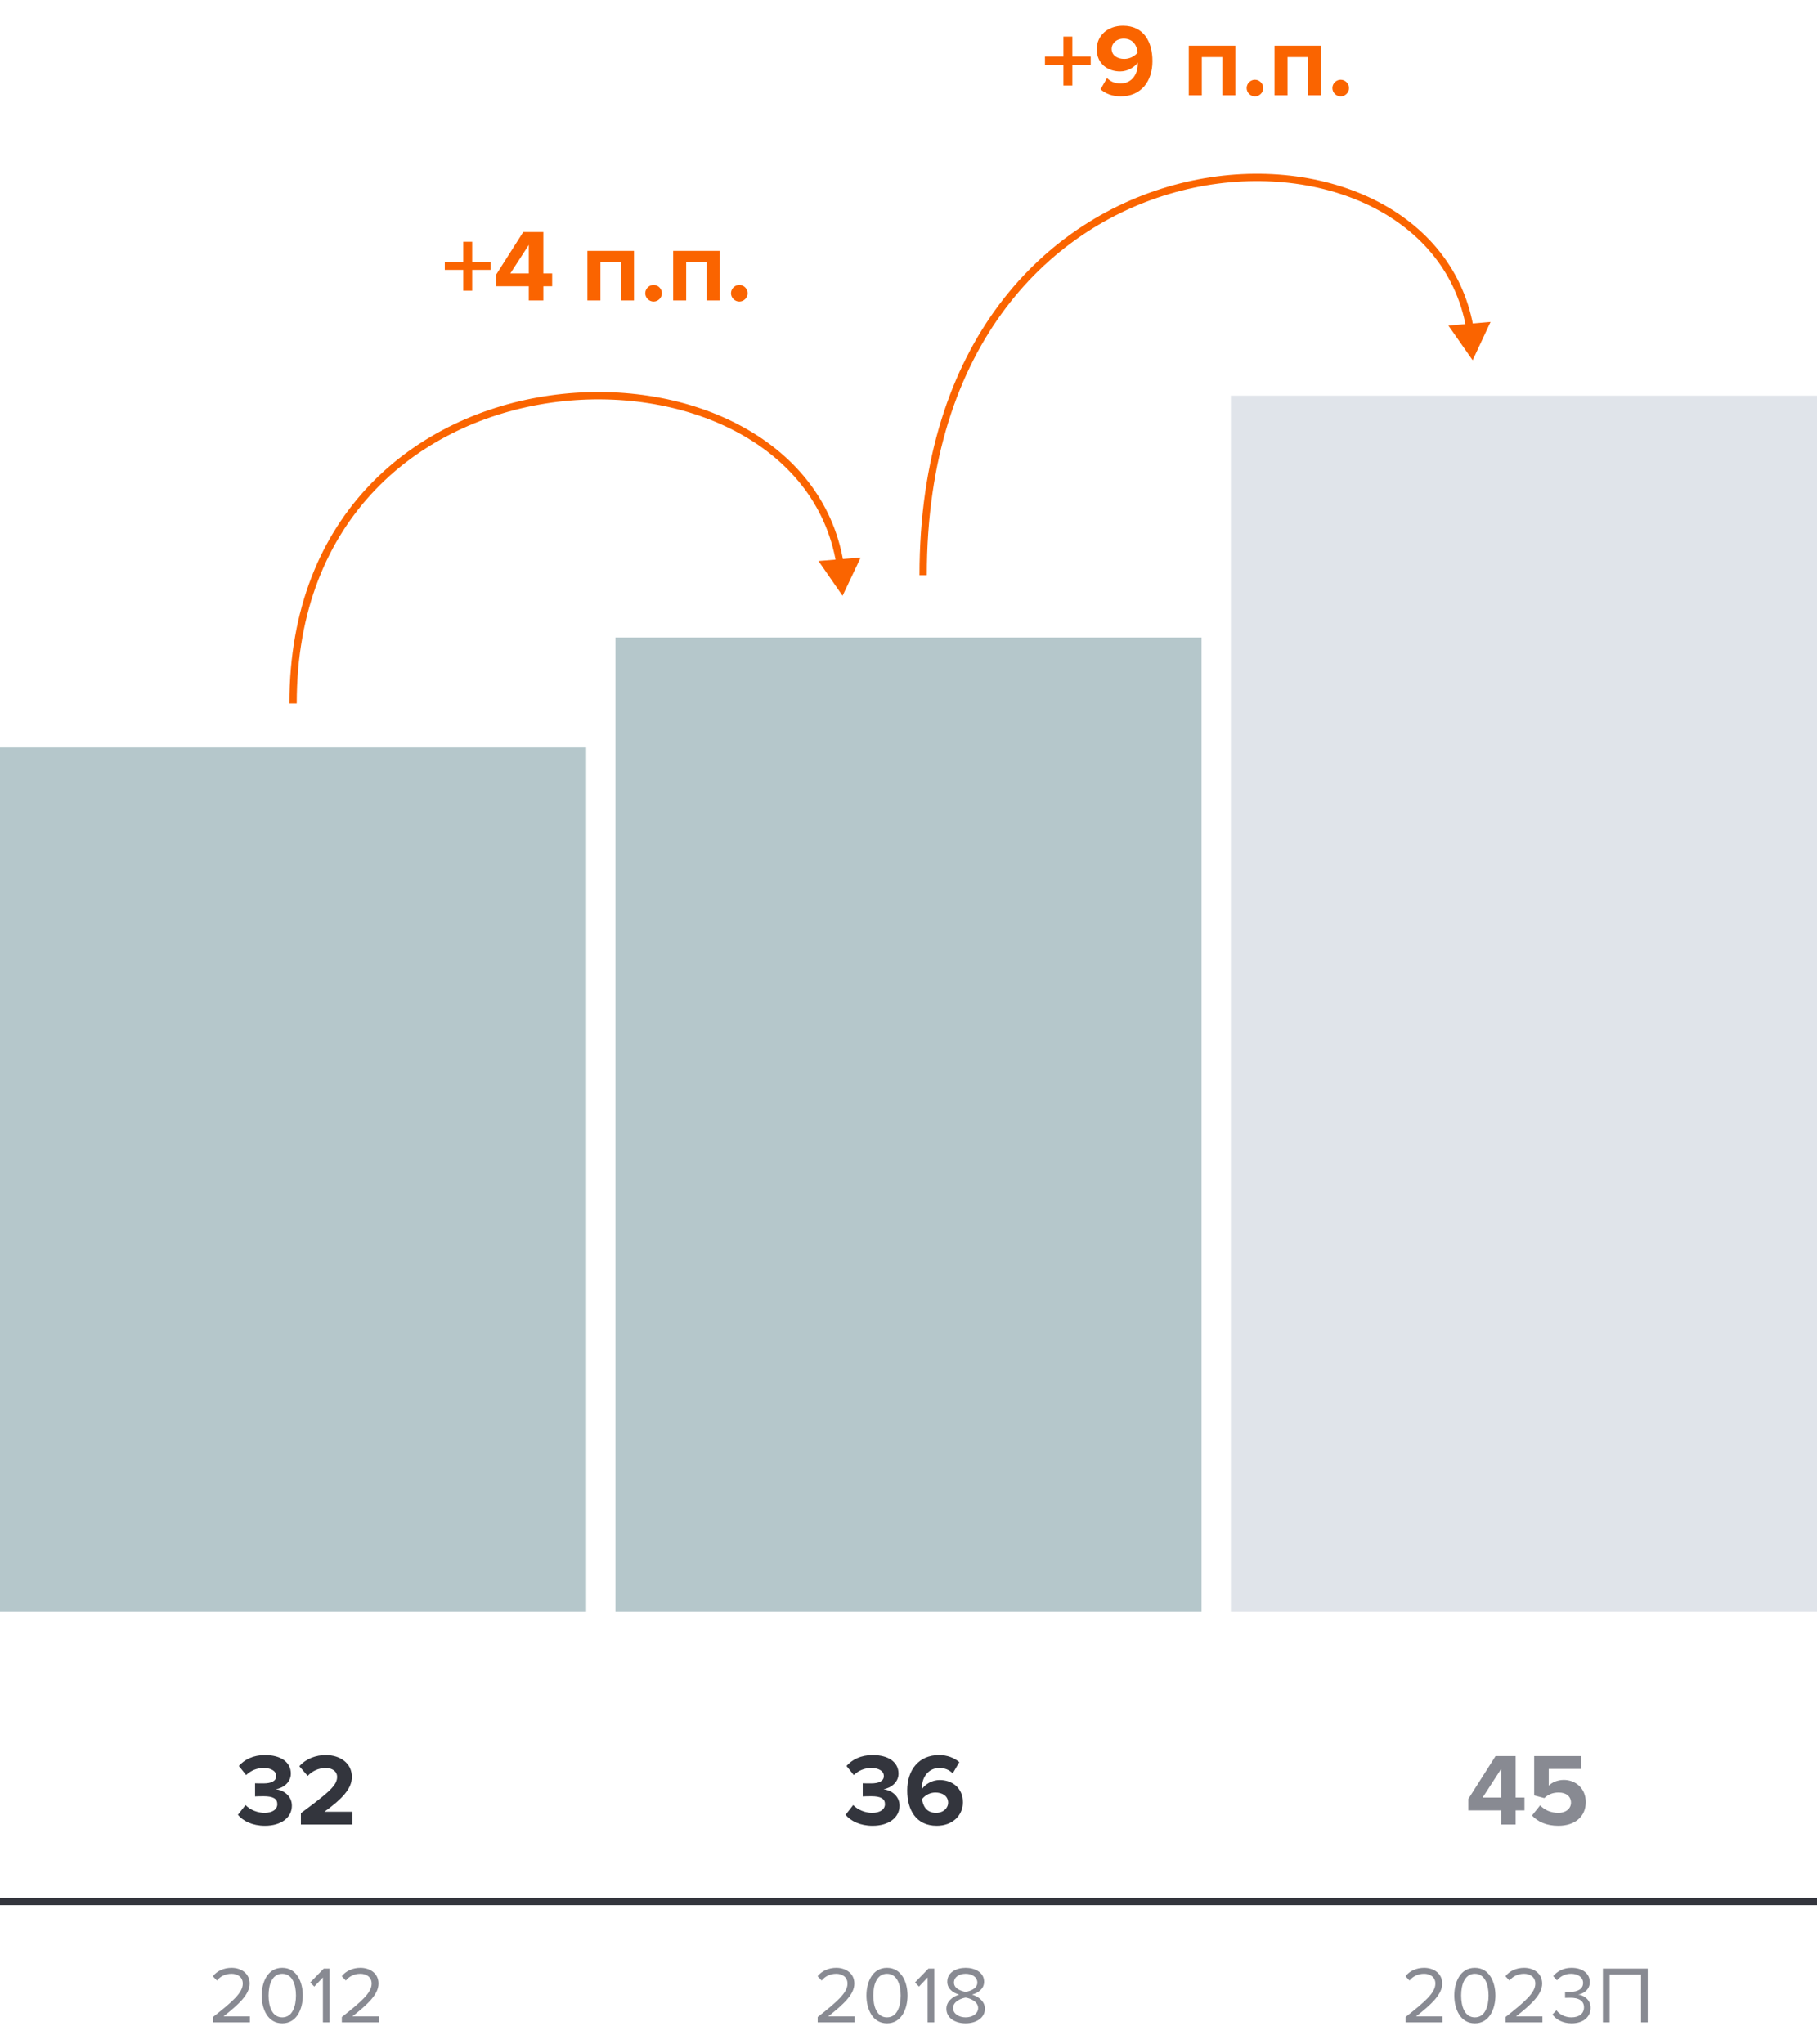 <svg width="248" height="279" viewBox="0 0 248 279" fill="none" xmlns="http://www.w3.org/2000/svg">
	<rect y="259" width="248" height="1" fill="#33353D" />
	<rect y="102" width="80" height="118" fill="#B5C7CB" />
	<rect x="84" y="87" width="80" height="133" fill="#B5C7CB" />
	<rect x="168" y="54" width="80" height="166" fill="#E0E4EA" />
	<path d="M34.104 276V275.186H30.507C32.553 273.569 34.071 272.205 34.071 270.709C34.071 269.246 32.828 268.553 31.607 268.553C30.573 268.553 29.616 268.971 29.055 269.708L29.616 270.291C30.045 269.741 30.727 269.367 31.607 269.367C32.366 269.367 33.136 269.774 33.136 270.709C33.136 271.974 31.706 273.195 29.066 275.274V276H34.104ZM38.525 276.132C40.527 276.132 41.33 274.119 41.33 272.337C41.33 270.544 40.527 268.553 38.525 268.553C36.512 268.553 35.72 270.544 35.72 272.337C35.72 274.119 36.512 276.132 38.525 276.132ZM38.525 275.318C37.128 275.318 36.655 273.8 36.655 272.337C36.655 270.874 37.128 269.367 38.525 269.367C39.922 269.367 40.395 270.874 40.395 272.337C40.395 273.8 39.922 275.318 38.525 275.318ZM44.985 276V268.663H44.182L42.345 270.555L42.895 271.116L44.072 269.873V276H44.985ZM51.693 276V275.186H48.096C50.142 273.569 51.66 272.205 51.66 270.709C51.66 269.246 50.417 268.553 49.196 268.553C48.162 268.553 47.205 268.971 46.644 269.708L47.205 270.291C47.634 269.741 48.316 269.367 49.196 269.367C49.955 269.367 50.725 269.774 50.725 270.709C50.725 271.974 49.295 273.195 46.655 275.274V276H51.693Z" fill="#888A92" />
	<path d="M116.641 276V275.186H113.044C115.09 273.569 116.608 272.205 116.608 270.709C116.608 269.246 115.365 268.553 114.144 268.553C113.11 268.553 112.153 268.971 111.592 269.708L112.153 270.291C112.582 269.741 113.264 269.367 114.144 269.367C114.903 269.367 115.673 269.774 115.673 270.709C115.673 271.974 114.243 273.195 111.603 275.274V276H116.641ZM121.062 276.132C123.064 276.132 123.867 274.119 123.867 272.337C123.867 270.544 123.064 268.553 121.062 268.553C119.049 268.553 118.257 270.544 118.257 272.337C118.257 274.119 119.049 276.132 121.062 276.132ZM121.062 275.318C119.665 275.318 119.192 273.8 119.192 272.337C119.192 270.874 119.665 269.367 121.062 269.367C122.459 269.367 122.932 270.874 122.932 272.337C122.932 273.8 122.459 275.318 121.062 275.318ZM127.523 276V268.663H126.72L124.883 270.555L125.433 271.116L126.61 269.873V276H127.523ZM131.8 276.132C133.241 276.132 134.429 275.384 134.429 274.141C134.429 273.162 133.593 272.491 132.68 272.216C133.527 271.974 134.319 271.424 134.319 270.456C134.319 269.136 133.01 268.553 131.8 268.553C130.579 268.553 129.292 269.136 129.292 270.456C129.292 271.424 130.073 271.974 130.92 272.216C130.007 272.491 129.171 273.162 129.171 274.141C129.171 275.395 130.348 276.132 131.8 276.132ZM131.8 271.842C131.36 271.765 130.205 271.468 130.205 270.577C130.205 269.818 130.909 269.367 131.8 269.367C132.68 269.367 133.395 269.818 133.395 270.577C133.395 271.468 132.251 271.765 131.8 271.842ZM131.8 275.318C130.887 275.318 130.084 274.834 130.084 274.042C130.084 273.085 131.349 272.678 131.8 272.623C132.251 272.678 133.505 273.085 133.505 274.042C133.505 274.834 132.702 275.318 131.8 275.318Z" fill="#888A92" />
	<path d="M196.88 276V275.186H193.283C195.329 273.569 196.847 272.205 196.847 270.709C196.847 269.246 195.604 268.553 194.383 268.553C193.349 268.553 192.392 268.971 191.831 269.708L192.392 270.291C192.821 269.741 193.503 269.367 194.383 269.367C195.142 269.367 195.912 269.774 195.912 270.709C195.912 271.974 194.482 273.195 191.842 275.274V276H196.88ZM201.301 276.132C203.303 276.132 204.106 274.119 204.106 272.337C204.106 270.544 203.303 268.553 201.301 268.553C199.288 268.553 198.496 270.544 198.496 272.337C198.496 274.119 199.288 276.132 201.301 276.132ZM201.301 275.318C199.904 275.318 199.431 273.8 199.431 272.337C199.431 270.874 199.904 269.367 201.301 269.367C202.698 269.367 203.171 270.874 203.171 272.337C203.171 273.8 202.698 275.318 201.301 275.318ZM210.523 276V275.186H206.926C208.972 273.569 210.49 272.205 210.49 270.709C210.49 269.246 209.247 268.553 208.026 268.553C206.992 268.553 206.035 268.971 205.474 269.708L206.035 270.291C206.464 269.741 207.146 269.367 208.026 269.367C208.785 269.367 209.555 269.774 209.555 270.709C209.555 271.974 208.125 273.195 205.485 275.274V276H210.523ZM214.503 276.132C216.12 276.132 217.099 275.241 217.099 274.02C217.099 272.843 216.076 272.271 215.405 272.216C216.098 272.095 216.989 271.567 216.989 270.511C216.989 269.268 215.911 268.553 214.503 268.553C213.37 268.553 212.523 269.048 211.995 269.686L212.501 270.258C213.04 269.675 213.634 269.367 214.437 269.367C215.328 269.367 216.076 269.807 216.076 270.621C216.076 271.468 215.295 271.831 214.371 271.831C214.074 271.831 213.733 271.831 213.612 271.82V272.656C213.722 272.645 214.063 272.645 214.371 272.645C215.449 272.645 216.197 273.03 216.197 273.943C216.197 274.79 215.548 275.318 214.481 275.318C213.612 275.318 212.864 274.922 212.435 274.35L211.896 274.922C212.347 275.582 213.26 276.132 214.503 276.132ZM224.894 276V268.663H218.778V276H219.691V269.477H223.981V276H224.894Z" fill="#888A92" />
	<path d="M36.156 249.168C38.396 249.168 39.838 248.034 39.838 246.424C39.838 245.024 38.606 244.282 37.654 244.184C38.69 244.002 39.698 243.232 39.698 242.056C39.698 240.502 38.354 239.522 36.17 239.522C34.532 239.522 33.356 240.152 32.6 241.006L33.594 242.252C34.252 241.622 35.064 241.286 35.96 241.286C36.94 241.286 37.696 241.65 37.696 242.392C37.696 243.078 37.01 243.386 35.974 243.386C35.624 243.386 34.98 243.386 34.812 243.372V245.164C34.952 245.15 35.582 245.136 35.974 245.136C37.276 245.136 37.85 245.472 37.85 246.214C37.85 246.914 37.22 247.404 36.086 247.404C35.176 247.404 34.154 247.012 33.51 246.34L32.474 247.67C33.16 248.51 34.434 249.168 36.156 249.168ZM48.097 249V247.25H44.289C46.711 245.486 48.027 244.1 48.027 242.504C48.027 240.642 46.445 239.522 44.457 239.522C43.155 239.522 41.769 239.998 40.859 241.048L41.993 242.364C42.623 241.706 43.435 241.286 44.499 241.286C45.269 241.286 46.011 241.692 46.011 242.504C46.011 243.652 44.891 244.618 41.069 247.446V249H48.097Z" fill="#33353D" />
	<path d="M148.87 8.828V7.722H146.364V4.992H145.146V7.722H142.626V8.828H145.146V11.67H146.364V8.828H148.87ZM152.956 13.154C155.714 13.154 157.296 11.152 157.296 8.338C157.296 5.692 156.106 3.508 153.278 3.508C151.15 3.508 149.694 4.894 149.694 6.714C149.694 8.702 151.206 9.752 152.886 9.752C153.908 9.752 154.846 9.178 155.294 8.548C155.294 8.618 155.294 8.688 155.294 8.758C155.294 10.102 154.496 11.39 152.956 11.39C152.13 11.39 151.598 11.138 151.094 10.662L150.212 12.188C150.87 12.776 151.822 13.154 152.956 13.154ZM153.446 8.044C152.578 8.044 151.724 7.624 151.724 6.644C151.724 6 152.312 5.272 153.376 5.272C154.692 5.272 155.196 6.28 155.28 7.176C154.832 7.722 154.146 8.044 153.446 8.044ZM168.612 13V6.238H162.256V13H164.034V7.792H166.834V13H168.612ZM171.287 13.154C171.903 13.154 172.421 12.636 172.421 12.02C172.421 11.404 171.903 10.886 171.287 10.886C170.671 10.886 170.153 11.404 170.153 12.02C170.153 12.636 170.671 13.154 171.287 13.154ZM180.315 13V6.238H173.959V13H175.737V7.792H178.537V13H180.315ZM182.99 13.154C183.606 13.154 184.124 12.636 184.124 12.02C184.124 11.404 183.606 10.886 182.99 10.886C182.374 10.886 181.856 11.404 181.856 12.02C181.856 12.636 182.374 13.154 182.99 13.154Z" fill="#FA6400" />
	<path d="M66.952 36.828V35.722H64.446V32.992H63.228V35.722H60.708V36.828H63.228V39.67H64.446V36.828H66.952ZM74.16 41V39.068H75.364V37.318H74.16V31.662H71.416L67.706 37.5V39.068H72.172V41H74.16ZM72.172 37.318H69.652L72.172 33.426V37.318ZM86.53 41V34.238H80.174V41H81.952V35.792H84.752V41H86.53ZM89.205 41.154C89.821 41.154 90.339 40.636 90.339 40.02C90.339 39.404 89.821 38.886 89.205 38.886C88.589 38.886 88.071 39.404 88.071 40.02C88.071 40.636 88.589 41.154 89.205 41.154ZM98.233 41V34.238H91.877V41H93.655V35.792H96.455V41H98.233ZM100.908 41.154C101.524 41.154 102.042 40.636 102.042 40.02C102.042 39.404 101.524 38.886 100.908 38.886C100.292 38.886 99.774 39.404 99.774 40.02C99.774 40.636 100.292 41.154 100.908 41.154Z" fill="#FA6400" />
	<path d="M119.095 249.168C121.335 249.168 122.777 248.034 122.777 246.424C122.777 245.024 121.545 244.282 120.593 244.184C121.629 244.002 122.637 243.232 122.637 242.056C122.637 240.502 121.293 239.522 119.109 239.522C117.471 239.522 116.295 240.152 115.539 241.006L116.533 242.252C117.191 241.622 118.003 241.286 118.899 241.286C119.879 241.286 120.635 241.65 120.635 242.392C120.635 243.078 119.949 243.386 118.913 243.386C118.563 243.386 117.919 243.386 117.751 243.372V245.164C117.891 245.15 118.521 245.136 118.913 245.136C120.215 245.136 120.789 245.472 120.789 246.214C120.789 246.914 120.159 247.404 119.025 247.404C118.115 247.404 117.093 247.012 116.449 246.34L115.413 247.67C116.099 248.51 117.373 249.168 119.095 249.168ZM127.858 249.168C129.986 249.168 131.428 247.782 131.428 245.962C131.428 243.974 129.93 242.924 128.25 242.924C127.228 242.924 126.29 243.498 125.856 244.128C125.842 244.058 125.842 244.002 125.842 243.932C125.842 242.448 126.808 241.286 128.18 241.286C129.006 241.286 129.538 241.538 130.042 242.014L130.938 240.488C130.266 239.914 129.314 239.522 128.18 239.522C125.422 239.522 123.826 241.524 123.826 244.352C123.826 246.984 125.016 249.168 127.858 249.168ZM127.746 247.404C126.444 247.404 125.94 246.41 125.856 245.514C126.304 244.954 126.976 244.632 127.676 244.632C128.572 244.632 129.412 245.052 129.412 246.032C129.412 246.69 128.824 247.404 127.746 247.404Z" fill="#33353D" />
	<path d="M206.868 249V247.068H208.072V245.318H206.868V239.662H204.124L200.414 245.5V247.068H204.88V249H206.868ZM204.88 245.318H202.36L204.88 241.426V245.318ZM212.702 249.168C214.956 249.168 216.44 247.922 216.44 245.934C216.44 244.044 215.026 242.91 213.444 242.91C212.59 242.91 211.834 243.246 211.386 243.694V241.412H215.81V239.662H209.398V245.024L210.784 245.388C211.344 244.856 211.974 244.632 212.744 244.632C213.808 244.632 214.424 245.192 214.424 246.018C214.424 246.774 213.794 247.404 212.688 247.404C211.708 247.404 210.84 247.04 210.21 246.382L209.104 247.768C209.902 248.636 211.078 249.168 212.702 249.168Z" fill="#888A92" />
	<path d="M201 49.165L203.445 43.934L197.693 44.432L201 49.165ZM201.104 44.591C199.62 36.286 194.104 30.238 186.715 26.855C179.334 23.475 170.07 22.743 161.008 25.044C142.845 29.655 125.5 46.436 125.5 78.5H126.5C126.5 46.867 143.561 30.505 161.254 26.013C170.12 23.762 179.147 24.489 186.299 27.764C193.443 31.035 198.703 36.839 200.119 44.767L201.104 44.591Z" fill="#FA6400" />
	<path d="M115 81.308L117.469 76.089L111.715 76.56L115 81.308ZM115.126 76.737C113.682 68.167 108.192 61.824 100.819 57.955C93.454 54.09 84.194 52.681 75.127 53.959C66.058 55.238 57.15 59.209 50.506 66.143C43.855 73.084 39.5 82.964 39.5 96H40.5C40.5 83.203 44.768 73.576 51.228 66.835C57.694 60.087 66.384 56.202 75.267 54.949C84.152 53.697 93.197 55.084 100.355 58.84C107.506 62.593 112.757 68.698 114.14 76.903L115.126 76.737Z" fill="#FA6400" />
</svg>

